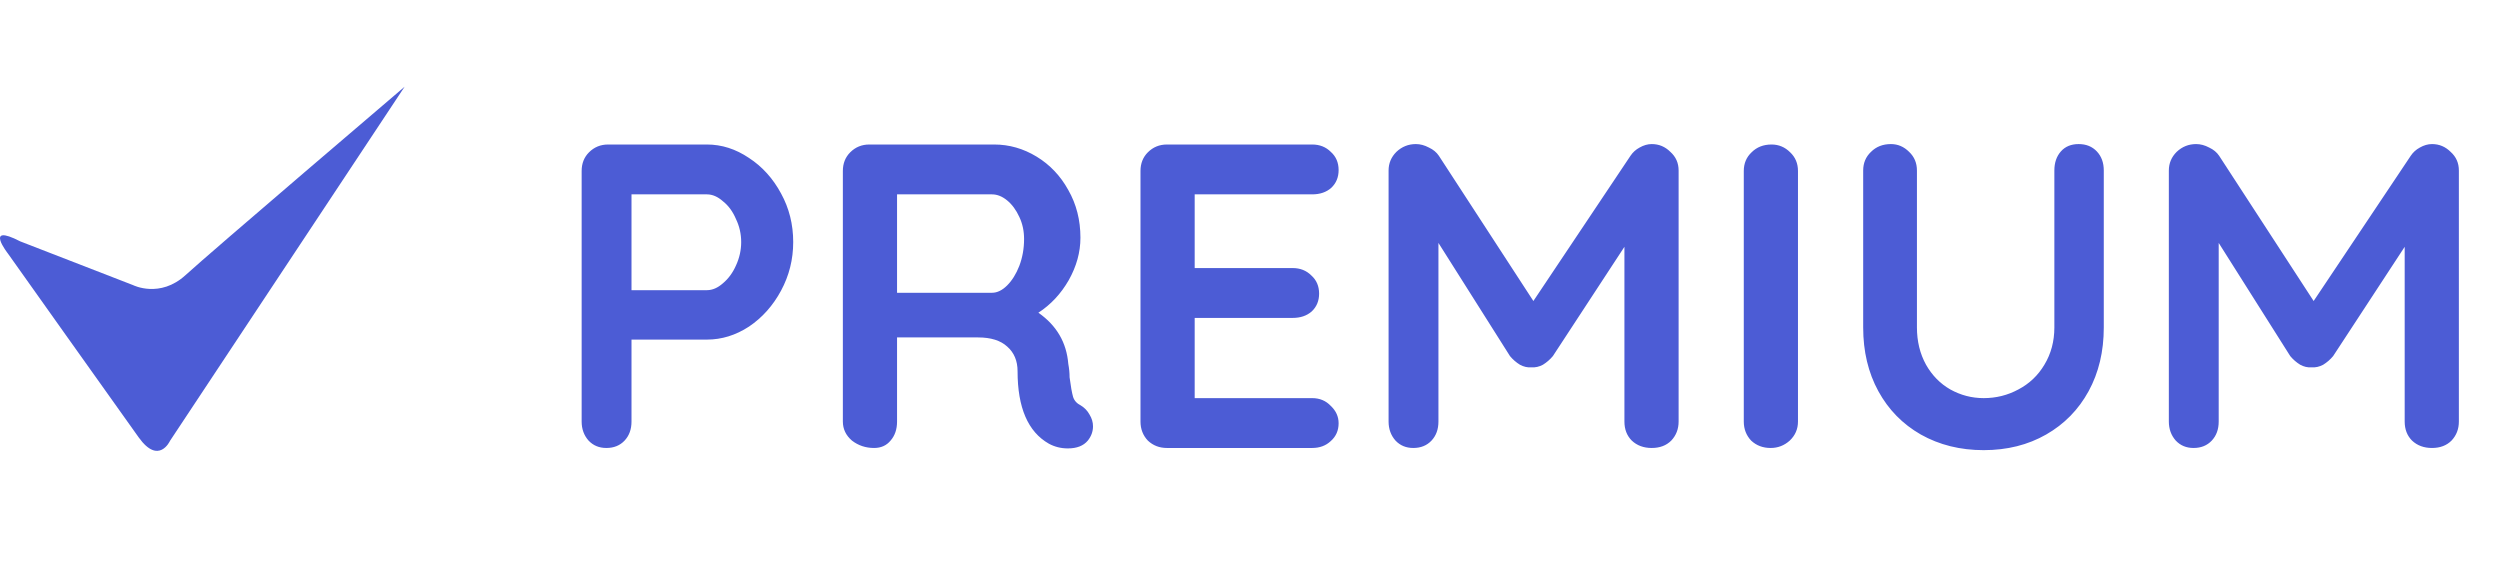 <svg width="173" height="40" viewBox="0 0 173 40" fill="none" xmlns="http://www.w3.org/2000/svg">
<g clip-path="url(#clip0_2866_3704)">
<path d="M28 6L11.764 30.507C11.764 30.507 10.991 32.21 9.602 30.274C8.212 28.338 0.557 17.557 0.557 17.557C0.557 17.557 -1.146 15.388 1.405 16.705L9.212 19.732C9.212 19.732 11.067 20.664 12.846 19.032C14.624 17.405 27.995 6.005 27.995 6.005L28 6Z" fill="#4C5CD5"/>
<path d="M48.92 10C49.94 10 50.91 10.31 51.83 10.93C52.75 11.53 53.49 12.35 54.05 13.39C54.61 14.41 54.89 15.53 54.89 16.75C54.89 17.95 54.61 19.07 54.05 20.11C53.49 21.15 52.75 21.98 51.83 22.6C50.91 23.2 49.94 23.5 48.92 23.5H43.7V29.17C43.7 29.71 43.54 30.15 43.22 30.49C42.9 30.83 42.48 31 41.96 31C41.46 31 41.05 30.83 40.73 30.49C40.41 30.13 40.25 29.69 40.25 29.17V11.83C40.25 11.31 40.42 10.88 40.76 10.54C41.12 10.18 41.56 10 42.08 10H48.92ZM48.92 20.08C49.3 20.08 49.67 19.92 50.03 19.6C50.41 19.28 50.71 18.87 50.93 18.37C51.17 17.85 51.29 17.31 51.29 16.75C51.29 16.19 51.17 15.66 50.93 15.16C50.71 14.64 50.41 14.23 50.03 13.93C49.67 13.61 49.3 13.45 48.92 13.45H43.7V20.08H48.92ZM74.796 28.06C75.056 28.22 75.256 28.43 75.396 28.69C75.556 28.95 75.636 29.22 75.636 29.5C75.636 29.86 75.516 30.19 75.276 30.49C74.976 30.85 74.516 31.03 73.896 31.03C73.416 31.03 72.976 30.92 72.576 30.7C71.136 29.88 70.416 28.21 70.416 25.69C70.416 24.97 70.176 24.4 69.696 23.98C69.236 23.56 68.566 23.35 67.686 23.35H62.076V29.17C62.076 29.71 61.926 30.15 61.626 30.49C61.346 30.83 60.966 31 60.486 31C59.906 31 59.396 30.83 58.956 30.49C58.536 30.13 58.326 29.69 58.326 29.17V11.83C58.326 11.31 58.496 10.88 58.836 10.54C59.196 10.18 59.636 10 60.156 10H68.796C69.836 10 70.816 10.28 71.736 10.84C72.656 11.4 73.386 12.17 73.926 13.15C74.486 14.13 74.766 15.23 74.766 16.45C74.766 17.45 74.496 18.43 73.956 19.39C73.416 20.33 72.716 21.08 71.856 21.64C73.116 22.52 73.806 23.7 73.926 25.18C73.986 25.5 74.016 25.81 74.016 26.11C74.096 26.73 74.176 27.18 74.256 27.46C74.336 27.72 74.516 27.92 74.796 28.06ZM68.646 20.26C69.006 20.26 69.356 20.09 69.696 19.75C70.036 19.41 70.316 18.96 70.536 18.4C70.756 17.82 70.866 17.2 70.866 16.54C70.866 15.98 70.756 15.47 70.536 15.01C70.316 14.53 70.036 14.15 69.696 13.87C69.356 13.59 69.006 13.45 68.646 13.45H62.076V20.26H68.646ZM90.802 27.55C91.322 27.55 91.752 27.73 92.092 28.09C92.452 28.43 92.632 28.83 92.632 29.29C92.632 29.79 92.452 30.2 92.092 30.52C91.752 30.84 91.322 31 90.802 31H80.752C80.232 31 79.792 30.83 79.432 30.49C79.092 30.13 78.922 29.69 78.922 29.17V11.83C78.922 11.31 79.092 10.88 79.432 10.54C79.792 10.18 80.232 10 80.752 10H90.802C91.322 10 91.752 10.17 92.092 10.51C92.452 10.83 92.632 11.25 92.632 11.77C92.632 12.27 92.462 12.68 92.122 13C91.782 13.3 91.342 13.45 90.802 13.45H82.672V18.55H89.452C89.972 18.55 90.402 18.72 90.742 19.06C91.102 19.38 91.282 19.8 91.282 20.32C91.282 20.82 91.112 21.23 90.772 21.55C90.432 21.85 89.992 22 89.452 22H82.672V27.55H90.802ZM114.3 9.97C114.8 9.97 115.23 10.15 115.59 10.51C115.97 10.85 116.16 11.28 116.16 11.8V29.17C116.16 29.69 115.99 30.13 115.65 30.49C115.31 30.83 114.86 31 114.3 31C113.74 31 113.28 30.83 112.92 30.49C112.58 30.15 112.41 29.71 112.41 29.17V17.08L107.46 24.64C107.26 24.88 107.03 25.08 106.77 25.24C106.51 25.38 106.24 25.44 105.96 25.42C105.7 25.44 105.44 25.38 105.18 25.24C104.92 25.08 104.69 24.88 104.49 24.64L99.54 16.81V29.17C99.54 29.71 99.38 30.15 99.06 30.49C98.74 30.83 98.32 31 97.8 31C97.3 31 96.89 30.83 96.57 30.49C96.25 30.13 96.09 29.69 96.09 29.17V11.8C96.09 11.3 96.27 10.87 96.63 10.51C97.01 10.15 97.46 9.97 97.98 9.97C98.28 9.97 98.58 10.05 98.88 10.21C99.18 10.35 99.41 10.54 99.57 10.78L106.11 20.83L112.83 10.78C112.99 10.54 113.2 10.35 113.46 10.21C113.74 10.05 114.02 9.97 114.3 9.97ZM124.42 29.17C124.42 29.69 124.23 30.13 123.85 30.49C123.47 30.83 123.03 31 122.53 31C121.99 31 121.54 30.83 121.18 30.49C120.84 30.13 120.67 29.69 120.67 29.17V11.83C120.67 11.31 120.85 10.88 121.21 10.54C121.57 10.18 122.03 10 122.59 10C123.09 10 123.52 10.18 123.88 10.54C124.24 10.88 124.42 11.31 124.42 11.83V29.17ZM143.842 9.97C144.362 9.97 144.782 10.14 145.102 10.48C145.422 10.82 145.582 11.26 145.582 11.8V22.66C145.582 24.32 145.232 25.79 144.532 27.07C143.832 28.35 142.852 29.35 141.592 30.07C140.332 30.79 138.892 31.15 137.272 31.15C135.652 31.15 134.202 30.79 132.922 30.07C131.662 29.35 130.682 28.35 129.982 27.07C129.282 25.79 128.932 24.32 128.932 22.66V11.8C128.932 11.28 129.112 10.85 129.472 10.51C129.832 10.15 130.292 9.97 130.852 9.97C131.332 9.97 131.752 10.15 132.112 10.51C132.472 10.85 132.652 11.28 132.652 11.8V22.66C132.652 23.62 132.862 24.48 133.282 25.24C133.702 25.98 134.262 26.55 134.962 26.95C135.682 27.35 136.452 27.55 137.272 27.55C138.132 27.55 138.932 27.35 139.672 26.95C140.432 26.55 141.032 25.98 141.472 25.24C141.932 24.48 142.162 23.62 142.162 22.66V11.8C142.162 11.26 142.312 10.82 142.612 10.48C142.912 10.14 143.322 9.97 143.842 9.97ZM168.294 9.97C168.794 9.97 169.224 10.15 169.584 10.51C169.964 10.85 170.154 11.28 170.154 11.8V29.17C170.154 29.69 169.984 30.13 169.644 30.49C169.304 30.83 168.854 31 168.294 31C167.734 31 167.274 30.83 166.914 30.49C166.574 30.15 166.404 29.71 166.404 29.17V17.08L161.454 24.64C161.254 24.88 161.024 25.08 160.764 25.24C160.504 25.38 160.234 25.44 159.954 25.42C159.694 25.44 159.434 25.38 159.174 25.24C158.914 25.08 158.684 24.88 158.484 24.64L153.534 16.81V29.17C153.534 29.71 153.374 30.15 153.054 30.49C152.734 30.83 152.314 31 151.794 31C151.294 31 150.884 30.83 150.564 30.49C150.244 30.13 150.084 29.69 150.084 29.17V11.8C150.084 11.3 150.264 10.87 150.624 10.51C151.004 10.15 151.454 9.97 151.974 9.97C152.274 9.97 152.574 10.05 152.874 10.21C153.174 10.35 153.404 10.54 153.564 10.78L160.104 20.83L166.824 10.78C166.984 10.54 167.194 10.35 167.454 10.21C167.734 10.05 168.014 9.97 168.294 9.97Z" fill="#4C5CD5"/>
</g>
<defs>
<clipPath id="clip0_2866_3704">
<rect width="173" height="40" fill="white"/>
</clipPath>
</defs>
</svg>
